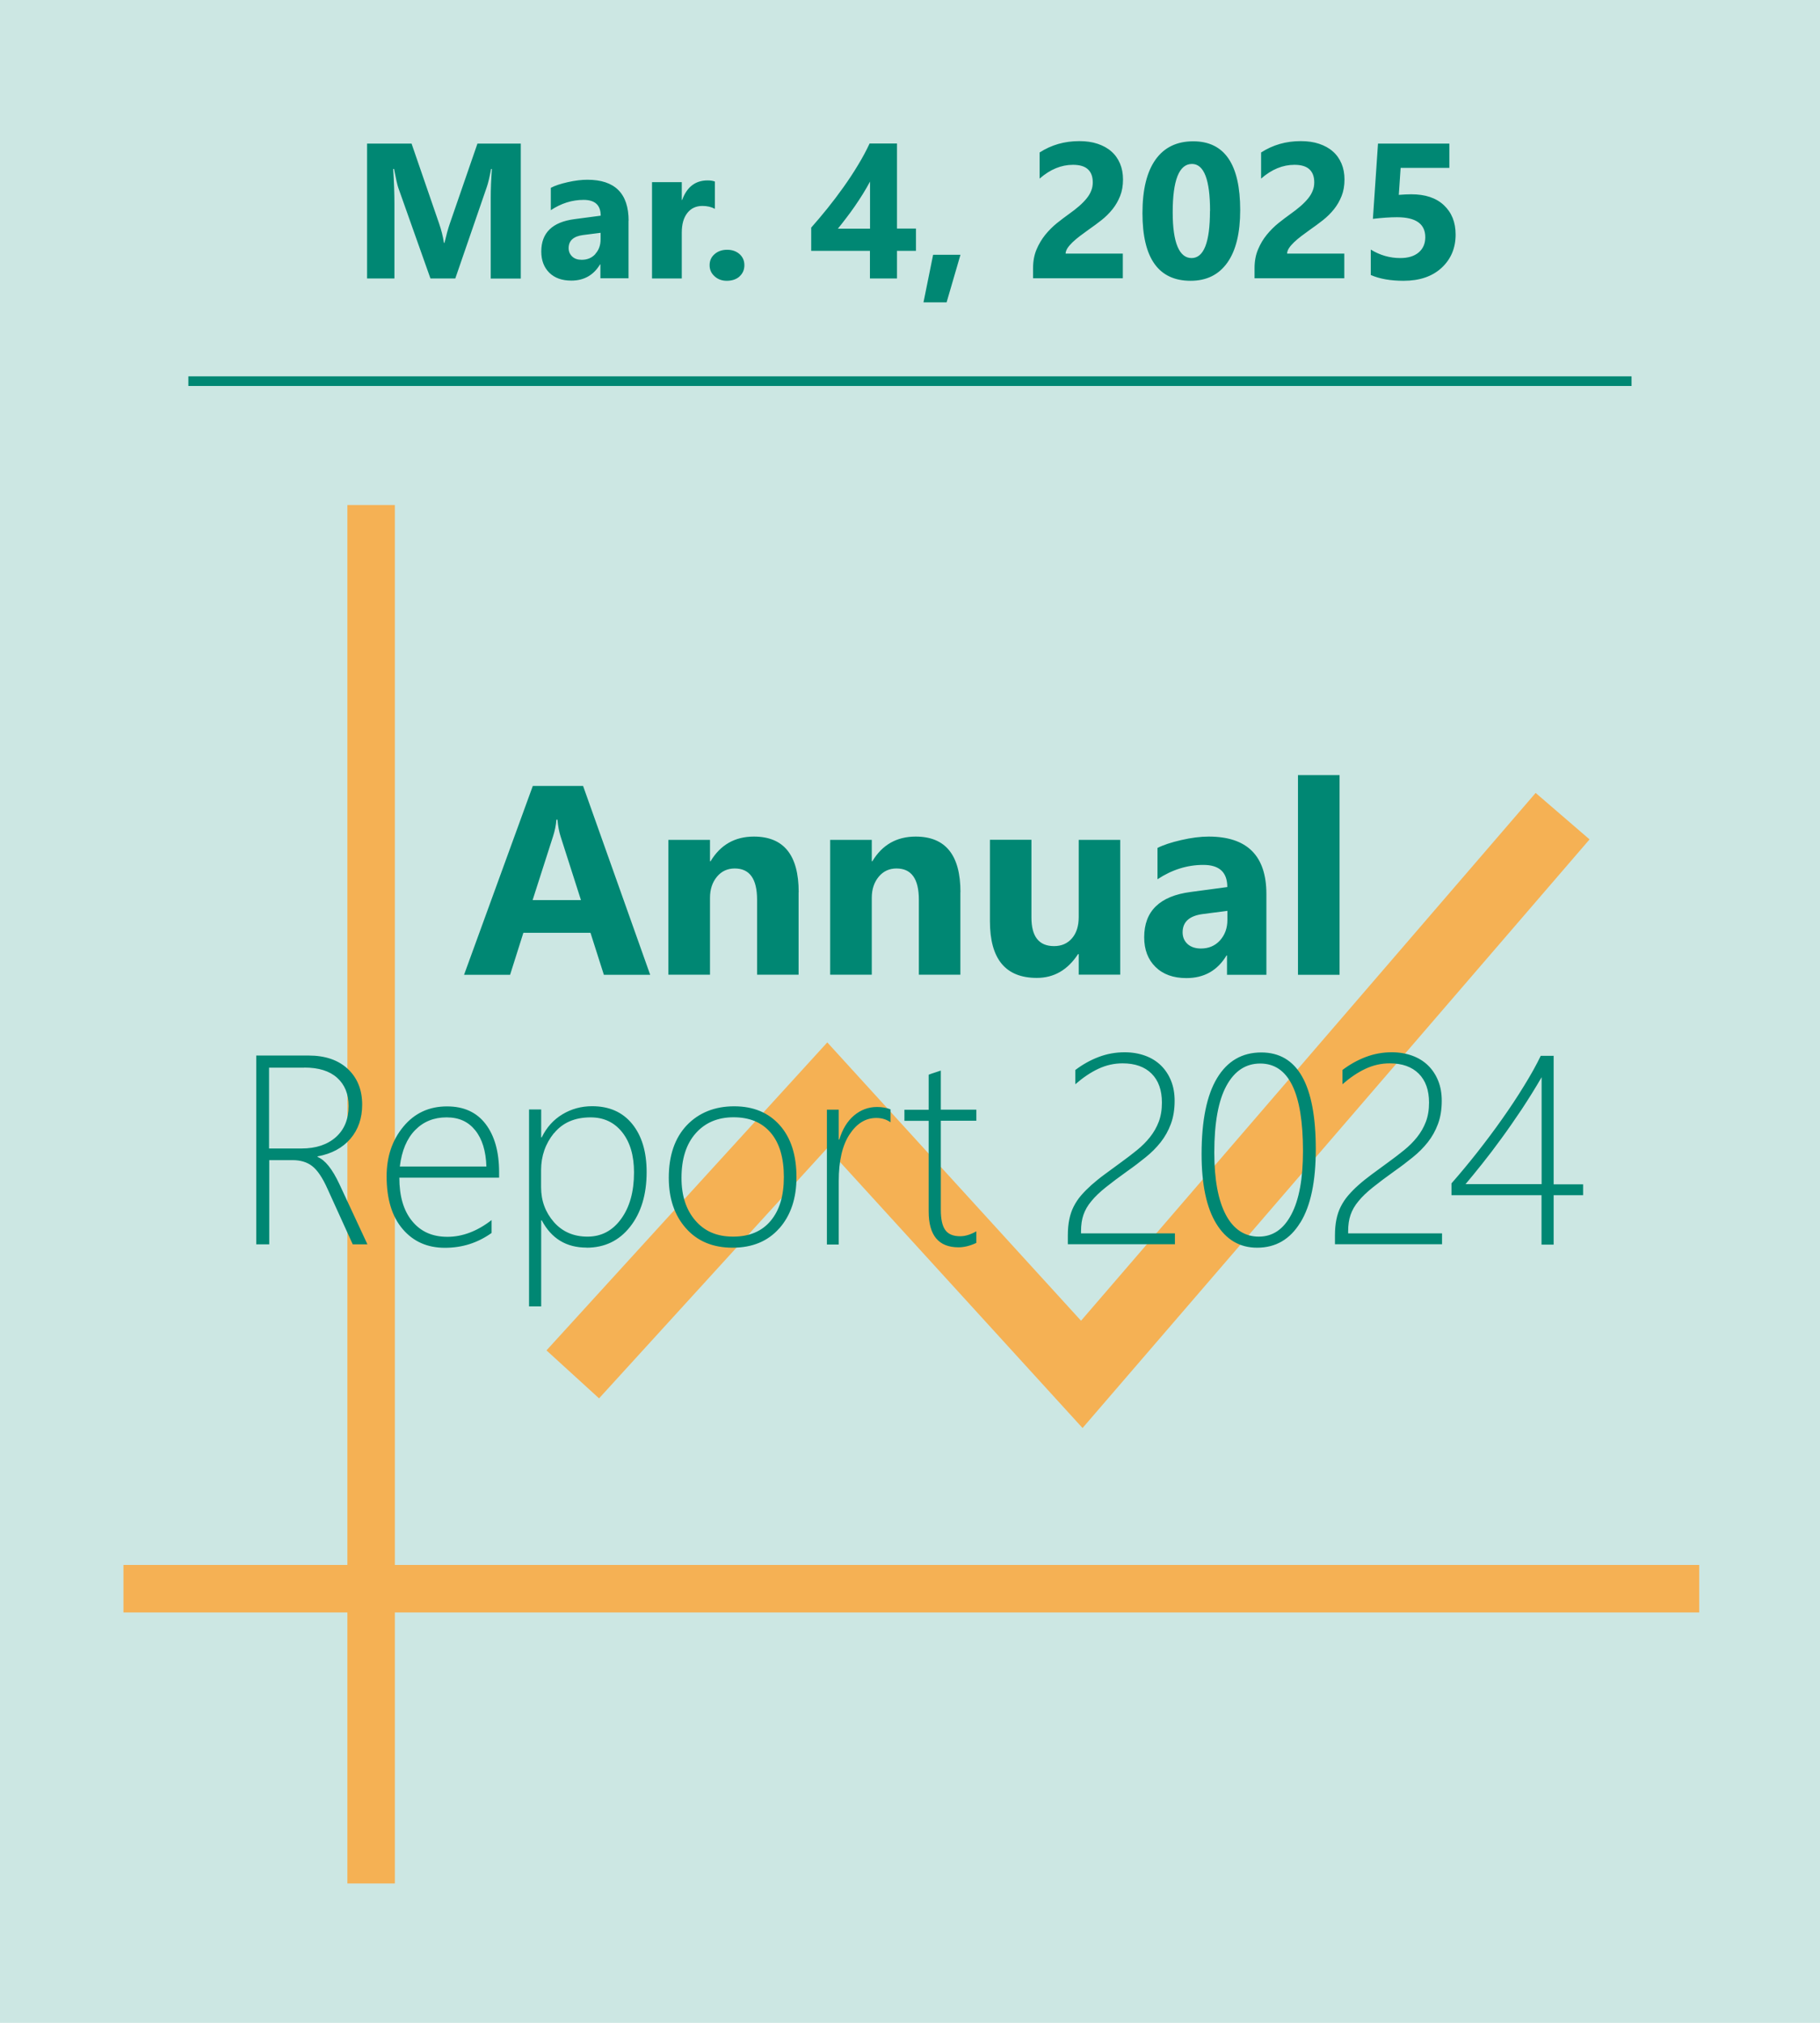 <?xml version="1.0" encoding="UTF-8"?> <svg xmlns="http://www.w3.org/2000/svg" xmlns:xlink="http://www.w3.org/1999/xlink" id="Ebene_1" data-name="Ebene 1" viewBox="0 0 189 210"><defs><style> .cls-1 { stroke: #008773; } .cls-1, .cls-2, .cls-3, .cls-4 { fill: none; } .cls-5 { fill: #008773; } .cls-6 { clip-path: url(#clippath-1); } .cls-3 { stroke-width: 7.39px; } .cls-3, .cls-4 { stroke: #f5b154; } .cls-7 { clip-path: url(#clippath); } .cls-8 { fill: #cce7e3; } .cls-4 { stroke-width: 4.93px; } </style><clipPath id="clippath"><rect class="cls-2" x="0" width="189" height="210"></rect></clipPath><clipPath id="clippath-1"><rect class="cls-2" x="0" width="189" height="210"></rect></clipPath></defs><rect class="cls-8" x="0" width="189" height="210"></rect><polyline class="cls-3" points="59.48 142.68 85.91 113.7 112.34 142.68 162.27 84.73"></polyline><line class="cls-4" x1="38.54" y1="52.43" x2="38.54" y2="195.53"></line><line class="cls-4" x1="12.82" y1="164.93" x2="176.46" y2="164.93"></line><g class="cls-7"><path class="cls-5" d="M145.76,29.15c1.66,0,2.97-.45,3.94-1.34.97-.9,1.46-2.05,1.46-3.46,0-1.28-.41-2.29-1.22-3.05-.81-.76-1.94-1.13-3.38-1.13-.36,0-.8.02-1.3.06l.19-2.8h5.06v-2.52h-7.41l-.53,7.81c.94-.11,1.78-.17,2.5-.17,1.96,0,2.94.69,2.94,2.08,0,.66-.23,1.19-.69,1.58-.46.39-1.1.58-1.91.58-1.08,0-2.1-.29-3.06-.88v2.64c.92.4,2.05.6,3.4.6M133.85,25.77c.13-.2.31-.41.53-.62.22-.21.48-.43.77-.65.29-.22.59-.44.9-.66.46-.32.91-.65,1.34-.99.43-.34.81-.72,1.14-1.13.33-.41.59-.87.79-1.37.2-.5.3-1.07.3-1.72,0-.6-.1-1.15-.31-1.65-.21-.49-.5-.91-.89-1.25-.39-.35-.87-.61-1.43-.8-.56-.19-1.2-.28-1.91-.28-1.53,0-2.9.39-4.12,1.18v2.71c1.1-.96,2.25-1.43,3.46-1.43.7,0,1.21.15,1.55.46.34.31.51.76.51,1.36,0,.31-.05.59-.16.86-.1.27-.26.54-.47.8-.21.26-.47.53-.78.8-.31.27-.67.55-1.08.84-.39.28-.8.59-1.24.94-.43.35-.83.75-1.2,1.2-.37.45-.67.96-.91,1.53-.24.57-.36,1.21-.36,1.93v1.06h9.32v-2.56h-5.94c0-.18.07-.37.2-.58M125.65,21.91c0,3.25-.64,4.88-1.91,4.88s-1.96-1.58-1.96-4.74c0-3.35.67-5.03,2-5.03,1.25,0,1.88,1.63,1.88,4.88M127.46,27.26c.89-1.26,1.33-3.08,1.33-5.45,0-4.76-1.63-7.14-4.88-7.14-1.71,0-3.02.64-3.92,1.91-.9,1.27-1.35,3.12-1.35,5.55,0,4.68,1.67,7.02,5,7.02,1.66,0,2.93-.63,3.82-1.89M110.85,25.77c.13-.2.31-.41.53-.62.22-.21.48-.43.77-.65.29-.22.59-.44.9-.66.46-.32.91-.65,1.34-.99.43-.34.81-.72,1.14-1.13.33-.41.59-.87.79-1.37.2-.5.3-1.07.3-1.72,0-.6-.1-1.15-.31-1.65-.21-.49-.5-.91-.89-1.25-.39-.35-.87-.61-1.43-.8-.56-.19-1.2-.28-1.91-.28-1.53,0-2.9.39-4.12,1.18v2.71c1.1-.96,2.25-1.43,3.46-1.43.7,0,1.21.15,1.55.46.34.31.51.76.51,1.36,0,.31-.05.59-.16.86-.1.27-.26.54-.47.8-.21.26-.47.53-.78.8-.31.27-.67.55-1.08.84-.39.28-.8.59-1.24.94-.43.35-.83.75-1.2,1.2-.36.45-.67.96-.91,1.53-.24.57-.36,1.21-.36,1.93v1.06h9.32v-2.56h-5.94c0-.18.07-.37.2-.58M96.9,26.45l-1,4.94h2.4l1.44-4.94h-2.84ZM87.88,22.63c.3-.39.6-.8.89-1.22.29-.42.57-.85.84-1.28.27-.43.51-.86.74-1.28v4.89h-3.34c.28-.35.57-.71.87-1.11M90.3,14.91c-.33.7-.72,1.44-1.19,2.21-.46.77-.97,1.54-1.51,2.3-.54.76-1.1,1.5-1.68,2.22-.58.72-1.14,1.38-1.68,1.99v2.41h6.1v2.87h2.81v-2.87h1.97v-2.31h-1.97v-8.83h-2.86ZM76.79,28.7c.34-.3.51-.69.51-1.17s-.17-.85-.5-1.15c-.34-.3-.77-.45-1.29-.45s-.96.15-1.3.45c-.35.3-.52.68-.52,1.15s.17.84.51,1.15c.34.31.76.47,1.27.47.55,0,.99-.15,1.33-.45M74.24,18.85c-.18-.08-.44-.12-.76-.12-1.27,0-2.15.68-2.64,2.03h-.04v-1.85h-3.09v10h3.09v-4.78c0-.85.19-1.52.57-2.01.38-.49.9-.74,1.57-.74.5,0,.93.1,1.3.3v-2.84ZM61.83,26.37c-.36.4-.84.6-1.42.6-.42,0-.75-.11-.99-.34-.24-.23-.37-.51-.37-.87,0-.77.5-1.23,1.5-1.36l1.82-.23v.67c0,.61-.18,1.12-.55,1.52M65.28,22.93c0-2.85-1.43-4.27-4.28-4.27-.61,0-1.29.08-2.04.25-.75.17-1.33.36-1.76.59v2.32c1.07-.71,2.21-1.07,3.4-1.07s1.78.55,1.78,1.64l-2.72.36c-2.3.3-3.45,1.42-3.45,3.36,0,.92.28,1.65.83,2.2.56.55,1.32.82,2.29.82,1.31,0,2.31-.56,2.98-1.68h.04v1.44h2.92v-5.98ZM54.08,14.91h-4.5l-2.86,8.28c-.2.57-.38,1.25-.56,2.02h-.06c-.1-.67-.27-1.34-.5-2l-2.86-8.3h-4.62v14h2.84v-7.74c0-1.04-.04-2.25-.13-3.63h.09c.2,1.05.35,1.7.44,1.95l3.34,9.42h2.58l3.28-9.52c.13-.38.28-1,.44-1.85h.08c-.08,1.09-.12,2.09-.12,3v8.38h3.12v-14Z"></path></g><line class="cls-1" x1="19.56" y1="39.57" x2="169.43" y2="39.57"></line><g class="cls-6"><path class="cls-5" d="M153.9,120.84c.64-.8,1.31-1.68,2-2.63.7-.95,1.4-1.97,2.12-3.04.71-1.08,1.41-2.19,2.07-3.34v11.1h-7.9c.5-.59,1.07-1.29,1.71-2.09M160.01,109.59c-.46.96-1.04,2-1.74,3.13-.69,1.13-1.45,2.28-2.28,3.45-.82,1.17-1.69,2.32-2.59,3.47-.9,1.14-1.79,2.21-2.67,3.21v1.23h9.35v5.13h1.26v-5.13h3.06v-1.13h-3.06v-13.34h-1.34ZM149.75,129.19v-1.15h-9.75v-.21c0-.65.08-1.22.25-1.71.17-.49.44-.97.83-1.43.38-.47.88-.94,1.49-1.43.61-.49,1.36-1.05,2.24-1.68.67-.47,1.3-.95,1.89-1.43.6-.48,1.12-1,1.57-1.57.45-.57.8-1.2,1.06-1.9s.39-1.5.39-2.4c0-.77-.12-1.46-.37-2.08-.25-.62-.6-1.15-1.05-1.59-.45-.44-1-.78-1.63-1.01s-1.35-.36-2.13-.36c-.94,0-1.84.16-2.71.49-.87.33-1.67.78-2.42,1.35v1.48c.78-.68,1.57-1.22,2.38-1.6.81-.38,1.65-.57,2.53-.57,1.29,0,2.3.36,3.01,1.07.72.72,1.07,1.72,1.07,3.01,0,.75-.11,1.41-.33,1.99-.22.58-.53,1.11-.91,1.59-.38.48-.83.93-1.35,1.35-.51.42-1.07.84-1.66,1.27-.61.45-1.17.86-1.69,1.24-.51.38-.98.75-1.38,1.11-.41.36-.76.72-1.07,1.08-.31.36-.56.74-.77,1.15-.21.41-.36.86-.46,1.35-.1.49-.15,1.04-.15,1.65v.92h11.1ZM135.31,119.5c0,2.85-.4,5.05-1.21,6.58-.81,1.54-1.93,2.3-3.38,2.3s-2.62-.75-3.42-2.26c-.8-1.51-1.2-3.67-1.2-6.47,0-3.08.42-5.39,1.26-6.93.84-1.54,2.01-2.31,3.51-2.31,2.96,0,4.44,3.03,4.44,9.09M135.04,126.92c1.07-1.74,1.6-4.28,1.6-7.61,0-6.7-1.89-10.05-5.66-10.05-1.99,0-3.52.89-4.59,2.66-1.07,1.77-1.61,4.4-1.61,7.89,0,3.16.51,5.57,1.53,7.23,1.02,1.66,2.43,2.49,4.24,2.49,1.92,0,3.42-.87,4.48-2.61M122.01,129.19v-1.15h-9.75v-.21c0-.65.08-1.22.25-1.71.17-.49.44-.97.83-1.43.38-.47.88-.94,1.49-1.43.61-.49,1.36-1.05,2.24-1.68.67-.47,1.3-.95,1.89-1.43.6-.48,1.12-1,1.57-1.57.45-.57.8-1.2,1.06-1.9.26-.7.39-1.5.39-2.4,0-.77-.12-1.46-.37-2.08-.25-.62-.6-1.15-1.05-1.59-.45-.44-1-.78-1.63-1.01s-1.35-.36-2.13-.36c-.94,0-1.84.16-2.71.49-.87.33-1.67.78-2.42,1.35v1.48c.78-.68,1.57-1.22,2.38-1.6.81-.38,1.65-.57,2.53-.57,1.29,0,2.3.36,3.01,1.07.72.72,1.07,1.72,1.07,3.01,0,.75-.11,1.41-.33,1.99-.22.58-.53,1.11-.91,1.59-.38.48-.83.93-1.35,1.35-.51.42-1.07.84-1.66,1.27-.61.45-1.17.86-1.69,1.24s-.97.75-1.38,1.11c-.4.36-.76.72-1.07,1.08-.31.36-.56.74-.77,1.15-.21.41-.36.86-.46,1.35-.1.49-.15,1.04-.15,1.65v.92h11.1ZM101.39,127.83c-.6.34-1.16.51-1.68.51-.73,0-1.25-.22-1.55-.65-.31-.43-.46-1.13-.46-2.1v-9.24h3.69v-1.15h-3.69v-4.06c-.2.07-.41.14-.63.21-.22.07-.43.14-.63.22v3.64h-2.52v1.15h2.52v9.41c0,2.48,1.03,3.72,3.1,3.72.57,0,1.19-.15,1.85-.46v-1.18ZM92.49,115.17c-.41-.16-.88-.25-1.4-.25-.91,0-1.71.3-2.41.89-.69.59-1.2,1.42-1.52,2.49h-.06v-3.1h-1.23v14h1.23v-6.58c0-2.1.37-3.71,1.12-4.85.75-1.14,1.67-1.71,2.78-1.71.57,0,1.06.15,1.48.45v-1.34ZM80.04,117.6c.91,1.07,1.36,2.6,1.36,4.59s-.46,3.46-1.37,4.55c-.91,1.09-2.21,1.64-3.9,1.64s-2.97-.56-3.92-1.67c-.96-1.11-1.44-2.58-1.44-4.42,0-1.98.49-3.52,1.47-4.63.98-1.11,2.29-1.67,3.94-1.67s2.94.53,3.85,1.6M80.94,127.51c1.18-1.35,1.77-3.11,1.77-5.29,0-2.31-.58-4.11-1.74-5.41-1.16-1.3-2.73-1.96-4.73-1.96s-3.67.66-4.92,1.97c-1.24,1.31-1.87,3.13-1.87,5.45,0,2.15.59,3.9,1.78,5.24,1.19,1.35,2.81,2.02,4.85,2.02s3.67-.67,4.85-2.02M57.54,117.64c.89-1.09,2.15-1.64,3.79-1.64,1.37,0,2.46.51,3.28,1.54.82,1.03,1.23,2.42,1.23,4.17,0,2-.45,3.61-1.34,4.83-.89,1.23-2.06,1.84-3.49,1.84s-2.6-.5-3.49-1.51c-.88-1.01-1.33-2.21-1.33-3.62v-1.76c0-1.48.45-2.76,1.34-3.86M60.9,129.53c1.88,0,3.39-.72,4.53-2.17,1.14-1.44,1.72-3.34,1.72-5.68,0-2.11-.5-3.77-1.5-5-1-1.23-2.39-1.84-4.16-1.84-1.12,0-2.15.28-3.08.84-.93.56-1.65,1.36-2.15,2.39h-.06v-2.89h-1.26v20.44h1.26v-8.93h.06c1,1.89,2.55,2.83,4.65,2.83M41.52,121.1c.2-1.64.73-2.9,1.59-3.78.86-.88,1.95-1.32,3.26-1.32s2.26.45,2.98,1.34c.72.89,1.11,2.15,1.16,3.76h-9ZM51.83,122.25v-.56c0-2.11-.47-3.78-1.4-5-.93-1.22-2.26-1.83-4.01-1.83-1.86,0-3.37.7-4.53,2.1-1.16,1.4-1.74,3.12-1.74,5.16,0,2.36.56,4.19,1.67,5.48,1.11,1.3,2.57,1.94,4.38,1.94s3.4-.51,4.85-1.54v-1.34c-1.49,1.16-3.03,1.74-4.59,1.74s-2.77-.54-3.66-1.63c-.89-1.08-1.33-2.59-1.33-4.51h10.36ZM31.61,110.83c1.48,0,2.61.35,3.4,1.06.79.71,1.19,1.68,1.19,2.93,0,1.37-.44,2.44-1.32,3.23-.88.78-2.07,1.18-3.56,1.18h-3.38v-8.39h3.66ZM38.16,129.19l-2.91-6.25c-.74-1.58-1.49-2.52-2.27-2.83v-.06c1.46-.27,2.59-.88,3.41-1.83.81-.95,1.22-2.13,1.22-3.54,0-1.53-.49-2.76-1.48-3.7-.99-.93-2.35-1.4-4.08-1.4h-5.44v19.6h1.35v-8.74h2.43c.81,0,1.49.2,2.02.61.54.41,1.08,1.2,1.61,2.39l2.61,5.74h1.53Z"></path><path class="cls-5" d="M139.11,80.47h-4.32v20.73h4.32v-20.73ZM126.69,97.63c-.51.56-1.17.84-1.98.84-.58,0-1.05-.16-1.39-.47-.34-.31-.51-.72-.51-1.21,0-1.08.7-1.72,2.11-1.9l2.54-.33v.94c0,.86-.26,1.56-.77,2.13M131.51,92.82c0-3.98-2-5.97-5.99-5.97-.86,0-1.81.12-2.85.36-1.04.24-1.87.51-2.47.82v3.25c1.5-.99,3.09-1.49,4.76-1.49s2.49.77,2.49,2.3l-3.8.51c-3.22.42-4.83,1.99-4.83,4.7,0,1.29.39,2.31,1.17,3.08.78.77,1.85,1.16,3.21,1.16,1.84,0,3.23-.78,4.17-2.35h.05v2.01h4.09v-8.37ZM116.33,87.19h-4.31v8.01c0,.93-.23,1.67-.7,2.21-.47.54-1.08.81-1.86.81-1.57,0-2.35-.99-2.35-2.97v-8.07h-4.31v8.45c0,3.93,1.62,5.89,4.87,5.89,1.79,0,3.21-.83,4.28-2.47h.07v2.13h4.31v-14ZM99.74,92.62c0-3.85-1.55-5.77-4.65-5.77-1.97,0-3.47.85-4.5,2.56h-.06v-2.22h-4.32v14h4.32v-7.98c0-.88.24-1.61.72-2.19.48-.58,1.1-.86,1.85-.86,1.55,0,2.32,1.08,2.32,3.25v7.78h4.31v-8.57ZM82.94,92.62c0-3.85-1.55-5.77-4.65-5.77-1.97,0-3.47.85-4.5,2.56h-.06v-2.22h-4.32v14h4.32v-7.98c0-.88.24-1.61.72-2.19.48-.58,1.1-.86,1.85-.86,1.55,0,2.32,1.08,2.32,3.25v7.78h4.31v-8.57ZM55.31,93.44l2.13-6.64c.18-.57.3-1.14.34-1.71h.11c.06.68.17,1.27.33,1.76l2.11,6.59h-5.02ZM60.57,81.59h-5.24l-7.14,19.61h4.78l1.38-4.36h6.97l1.39,4.36h4.81l-6.97-19.61Z"></path></g></svg> 